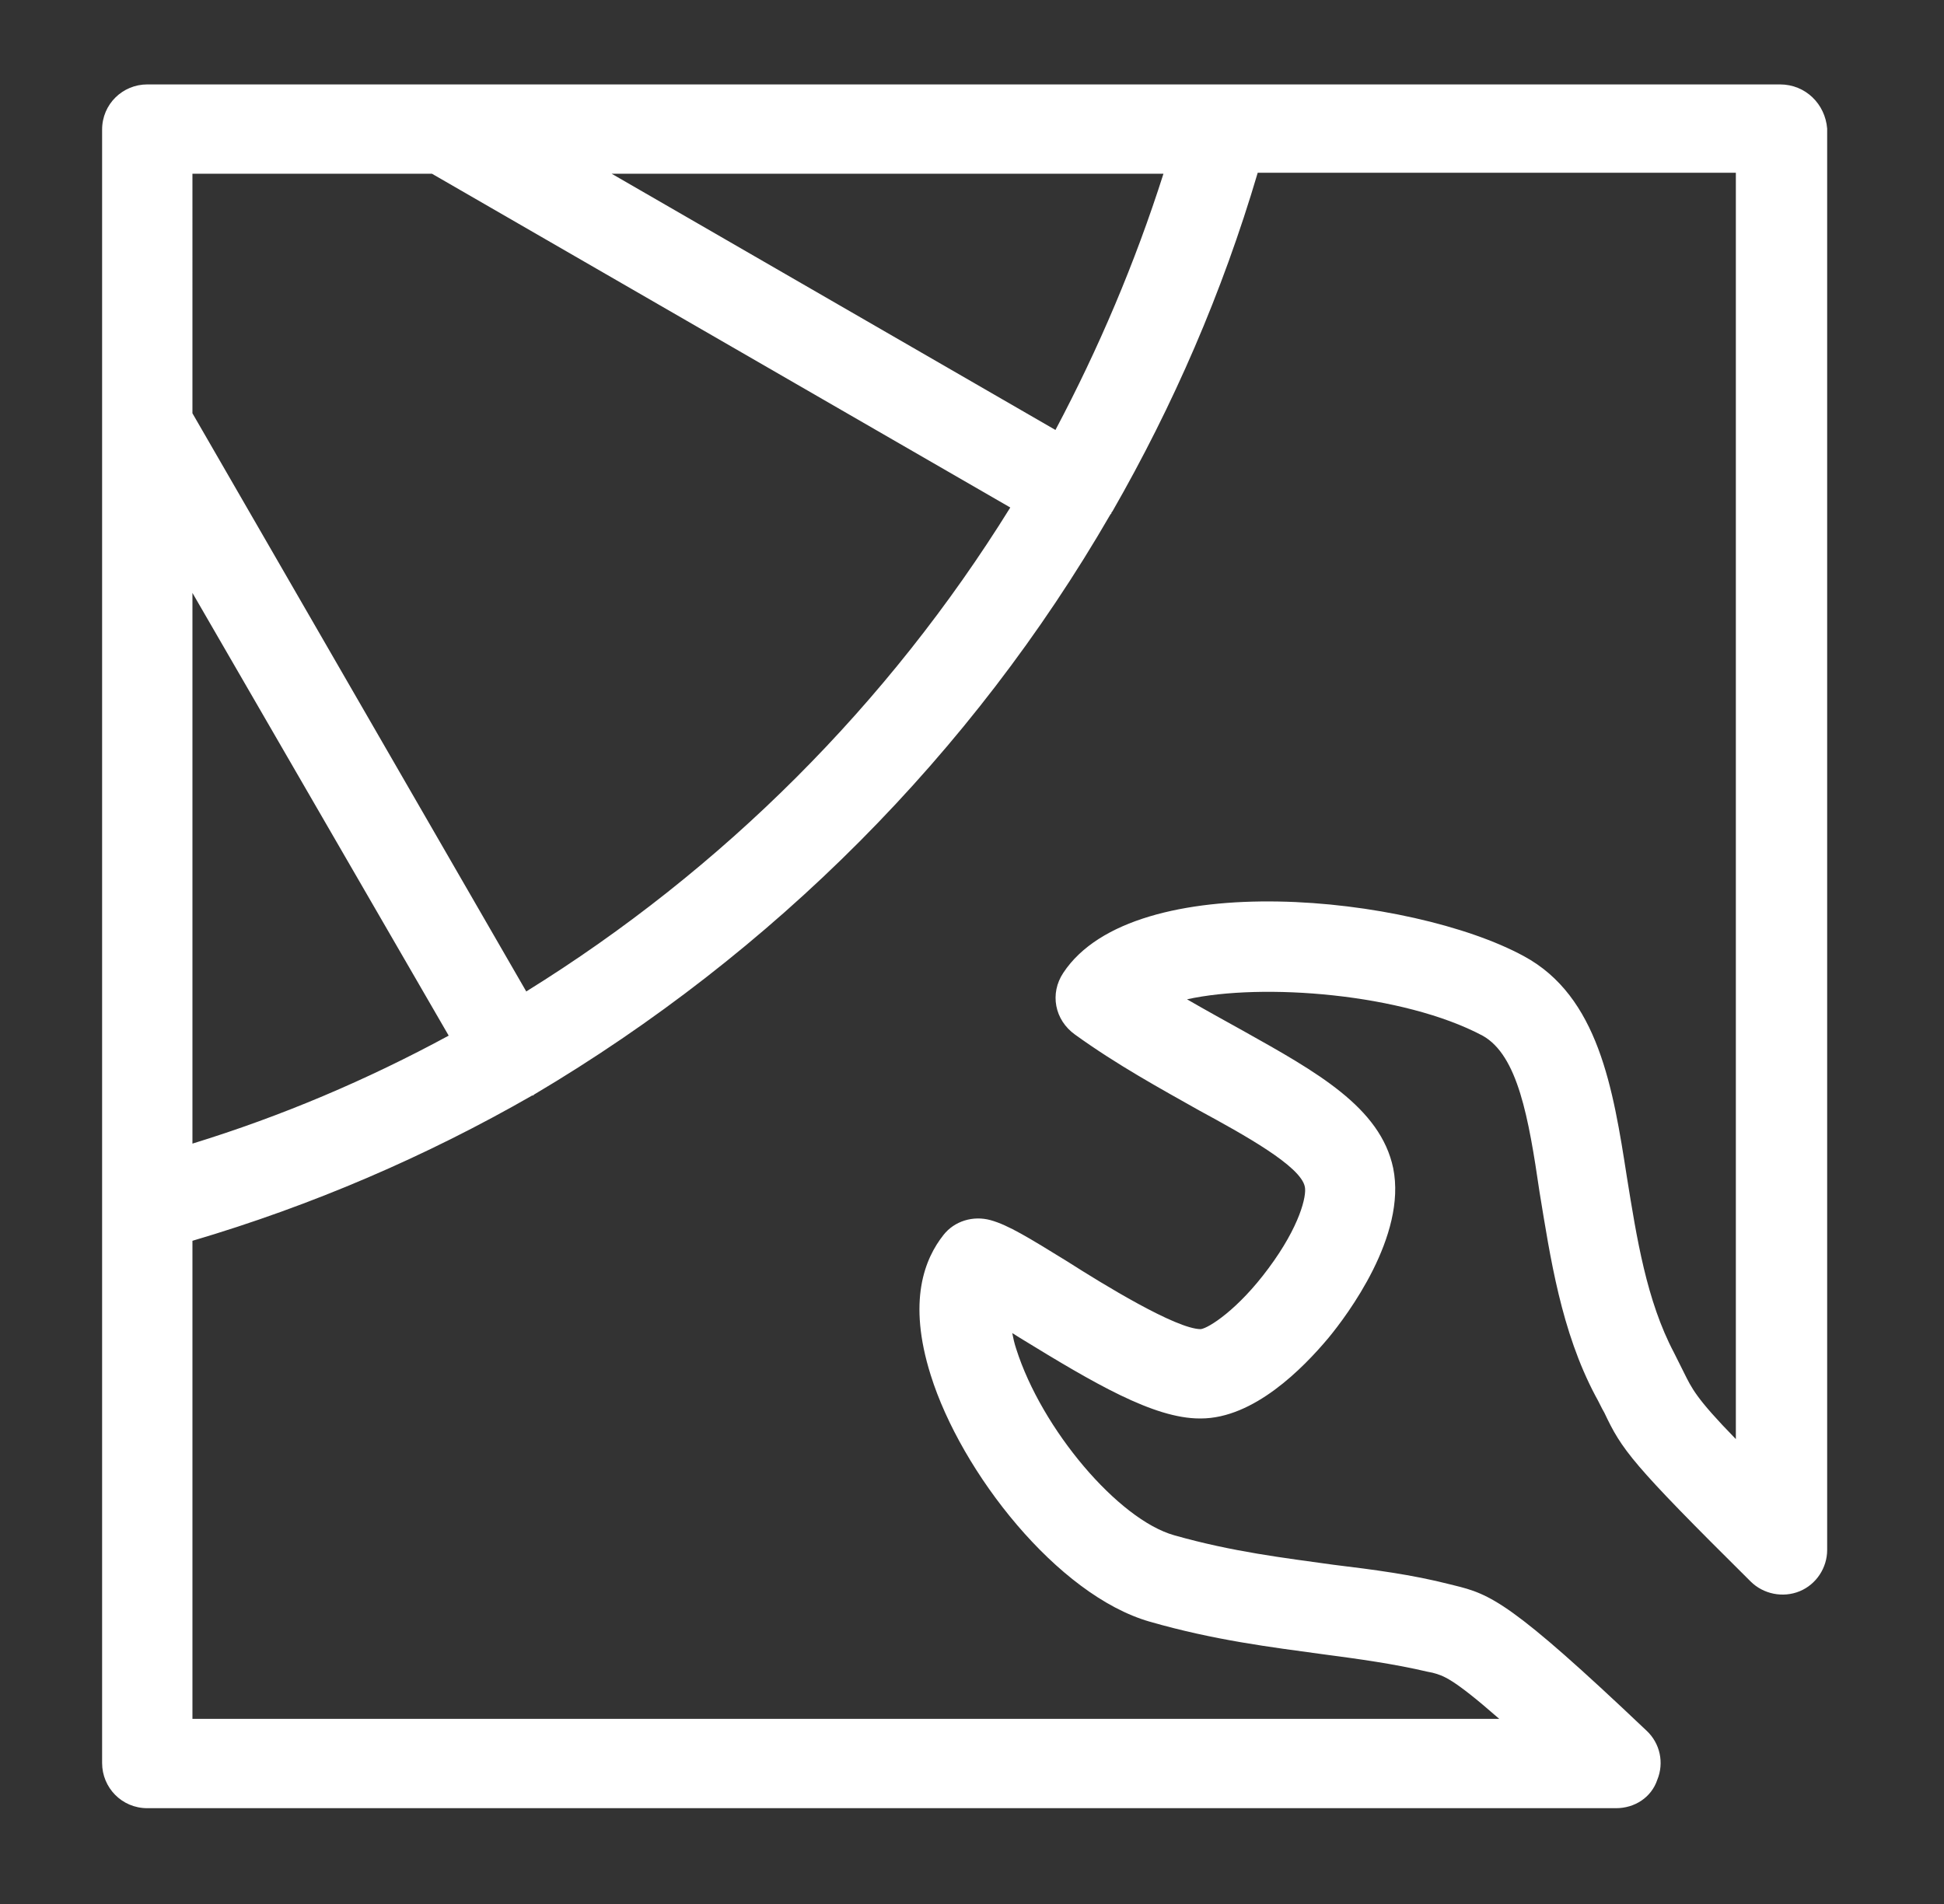 <?xml version="1.0" encoding="utf-8"?>
<!-- Generator: Adobe Illustrator 24.3.0, SVG Export Plug-In . SVG Version: 6.00 Build 0)  -->
<svg version="1.1" id="Calque_1" xmlns="http://www.w3.org/2000/svg" xmlns:xlink="http://www.w3.org/1999/xlink" x="0px" y="0px"
	 width="198px" height="194px" viewBox="0 0 198 194" enable-background="new 0 0 198 194" xml:space="preserve">
<rect x="0" y="0" width="198" height="194" fill="#333333" stroke="none"/>
<path fill="#FFFFFF" d="M181.3,8.6H15c-2.5,0-4.6,2-4.6,4.6v166.4c0,2.5,2,4.6,4.6,4.6h149.6c1.9,0,3.6-1.1,4.2-2.9
	c0.7-1.7,0.3-3.7-1.1-5c-13.8-13.1-15.9-13.9-19.6-14.8l-0.4-0.1c-3.9-1-7.8-1.5-11.9-2c-5-0.7-10.2-1.3-16.2-3
	c-5.7-1.6-13.5-10.8-16.1-19c-0.2-0.6-0.3-1.1-0.4-1.6c0.3,0.2,0.5,0.3,0.8,0.5c7.5,4.6,13.6,8.2,18.3,8.2h0.1
	c5.4,0,10.4-5.1,13-8.2c1.9-2.3,8-10.4,6.6-17.3c-1.3-6.2-7.8-9.8-15.3-14c-1.8-1-3.8-2.1-5.7-3.2c7.7-1.7,22-0.6,30.1,3.7
	c3.6,2,4.7,8.4,5.8,15.9c1.1,6.7,2.2,14.2,5.7,20.8c0.4,0.7,0.6,1.2,0.9,1.7c1.8,3.8,2.7,5.1,14.9,17.2c1.3,1.3,3.3,1.7,5,1
	s2.8-2.4,2.8-4.2V13.1C185.9,10.6,183.9,8.6,181.3,8.6z M118.5,17.7c-2.9,9.1-6.6,17.8-11,26.1L62.3,17.7H118.5z M19.6,17.7H44
	l58.9,34c-12.4,20-29.3,36.9-49.3,49.3l-34-58.9C19.6,42.1,19.6,17.7,19.6,17.7z M19.6,60.4l26.1,45.1c-8.3,4.5-17,8.2-26.1,11V60.4
	z M176.8,146.6c-4.1-4.2-4.5-5.2-5.3-6.8c-0.3-0.6-0.6-1.2-1-2c-2.8-5.3-3.8-11.7-4.8-17.9c-1.4-9-2.9-18.4-10.5-22.5
	c-11.4-6.2-39.7-9.2-46.9,1.7c-1.4,2.1-0.9,4.8,1.2,6.3c4.3,3.1,8.7,5.5,12.6,7.7c4.6,2.5,10.4,5.7,10.8,7.8c0.2,0.9-0.5,4-3.7,8.3
	c-3.1,4.2-6.1,6.1-6.9,6.2c-2.5,0-10-4.6-13.6-6.9c-3.9-2.4-6-3.7-7.8-4.2s-3.7,0.1-4.8,1.5c-1.9,2.4-3.7,6.7-1.3,14.3
	c3.1,9.9,12.9,22.4,22.3,25.1c6.6,1.9,12.4,2.6,17.5,3.3c3.8,0.5,7.4,1,10.8,1.8l0.5,0.1c1.1,0.3,2,0.5,6.8,4.7H19.6v-48.7
	c12.2-3.6,23.8-8.6,34.6-14.8h0.1c0,0,0,0,0.1-0.1C78.7,97.1,99,76.8,113.1,52.4c0,0,0,0,0.1-0.1c0-0.1,0-0.1,0.1-0.2
	c6.2-10.8,11.2-22.3,14.8-34.5h48.7L176.8,146.6L176.8,146.6z"/>
</svg>
